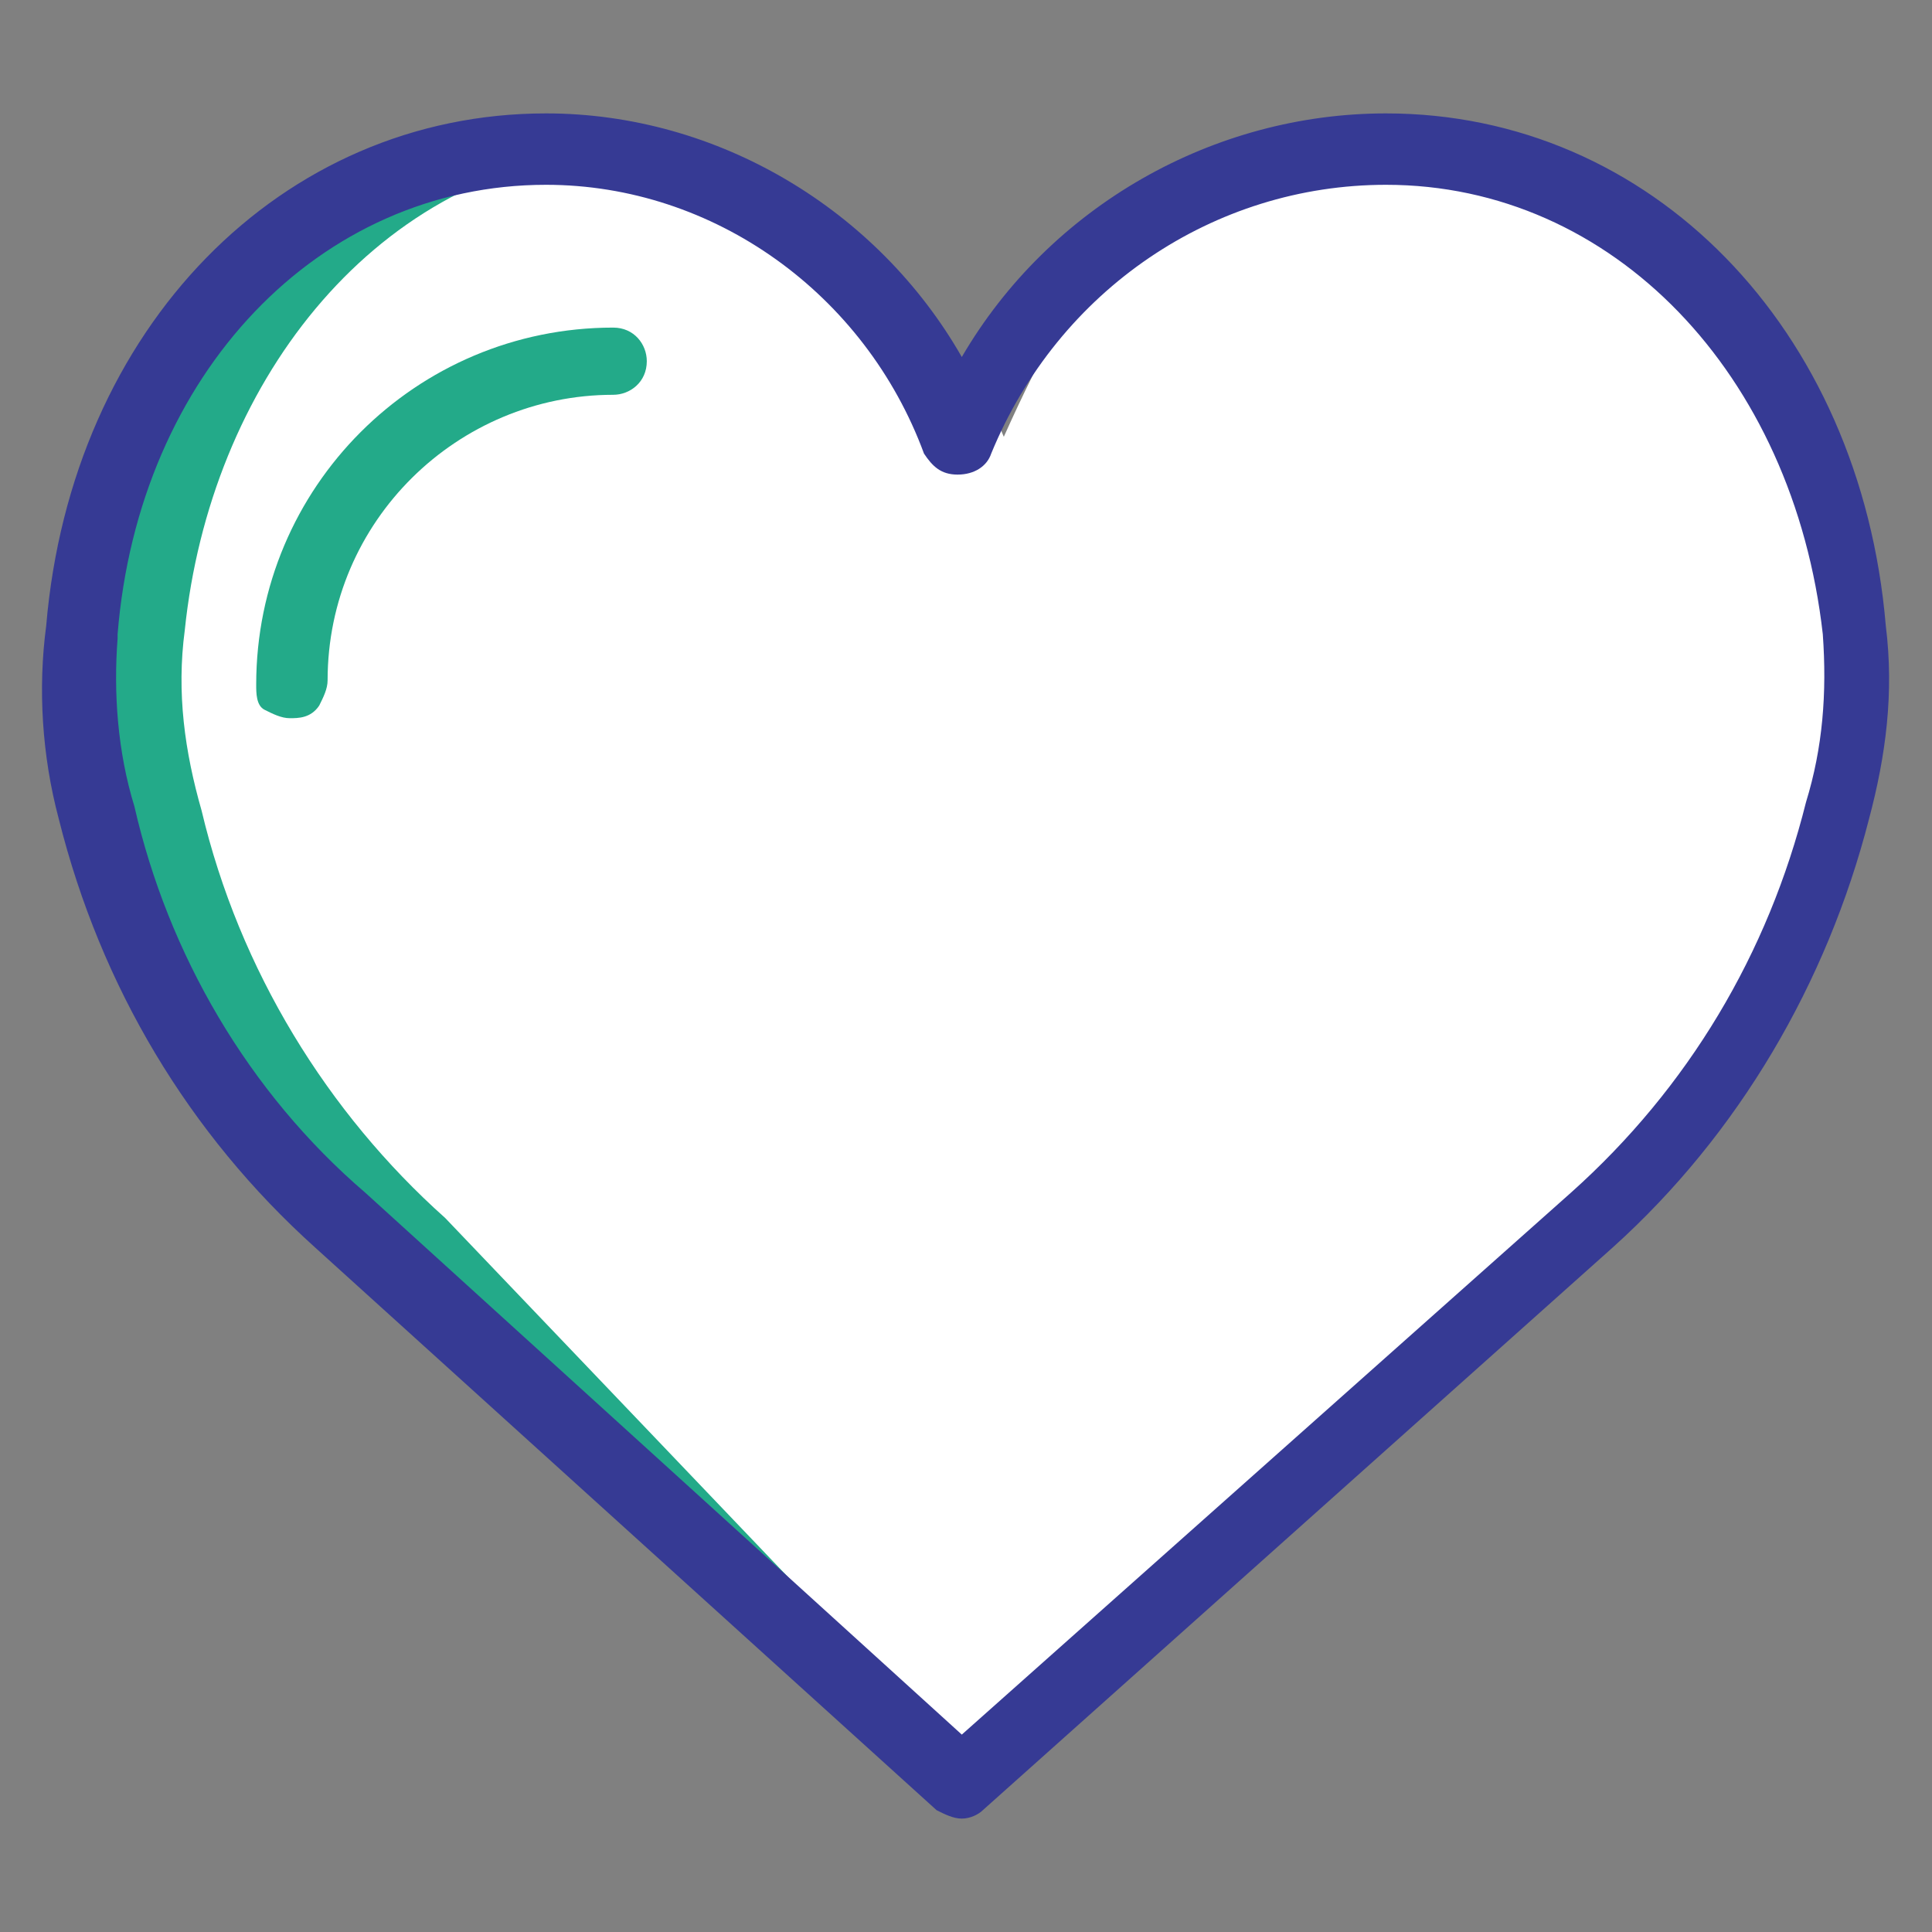 <?xml version="1.0" encoding="utf-8"?>
<!-- Generator: Adobe Illustrator 24.3.0, SVG Export Plug-In . SVG Version: 6.00 Build 0)  -->
<svg version="1.1" xmlns="http://www.w3.org/2000/svg" xmlns:xlink="http://www.w3.org/1999/xlink" x="0px" y="0px"
	 viewBox="0 0 46 46" style="enable-background:new 0 0 46 46;" xml:space="preserve">
<rect x="0" y="0" width="46" height="46" fill="#808080" stroke="none"/>
<style type="text/css">
	.st0{display:none;}
	.st1{display:inline;}
	.st2{fill:#24AA89;}
	.st3{fill:#2A3580;}
	.st4{enable-background:new    ;}
	.st5{display:inline;fill:#24AA89;}
	.st6{fill:#FFFFFF;}
	.st7{fill:#FEFEFF;}
	.st8{display:inline;fill-rule:evenodd;clip-rule:evenodd;fill:#24AA89;}
	.st9{fill-rule:evenodd;clip-rule:evenodd;fill:#2A3580;}
	.st10{fill:#23AA89;}
	.st11{fill:#F5F6F6;}
	.st12{fill:#363795;}
	.st13{fill:#363A94;}
</style>
<g id="Layer_1" class="st0">
	<g class="st1">
		<rect id="Rectangle_1594" x="1.9" y="16.9" class="st2" width="7.8" height="25.9"/>
		<g id="like" transform="translate(-16.479 0)">
			<g id="Group_1150" transform="translate(16.479 0)">
				<path id="Path_2194" class="st3" d="M43.6,20.9c0-1.2-0.5-2.3-1.3-3.1c-0.8-0.8-2-1.2-3.1-1.2H25c-1.4-1.5-1.9-3.7-1.2-5.7
					C25,8.6,25,5.8,23.7,3.5c-1-1.9-3.5-3.4-5.3-3.2c-1.1,0.1-1.9,1-2,2c-0.1,0.4-0.1,0.9-0.1,1.3c0,2-0.5,3.9-1.4,5.7
					c-0.6,1.3-1,2.7-1.2,4.2c-0.4,2.4-0.6,3.8-3,4.1v-0.2c0-0.5-0.4-0.9-0.9-0.9l0,0H2.8c-0.5,0-0.9,0.4-0.9,0.9l0,0V43
					c0,0.5,0.4,0.9,0.9,0.9h6.9c0.5,0,0.9-0.4,0.9-0.9v-0.2c1.7,0.2,3.3,0.5,4.9,1c2,0.7,4.1,1,6.2,1.1h9.8c2.5,0.1,4.8-1.4,5.8-3.8
					c0.5-1.2,0.6-2.5,0.1-3.8c0.7-0.5,1.2-1.2,1.6-2c0.7-1.4,0.8-3,0.2-4.5c0.9-0.7,1.5-1.7,1.8-2.8c0.3-1.1,0.2-2.2-0.2-3.3
					C42.5,24.3,43.6,22.7,43.6,20.9z M39.3,23.5l-4.4,0.1c-0.5,0-0.9,0.4-0.9,0.9s0.4,0.9,0.9,0.9l4.1-0.1c0.5,0.7,0.7,1.7,0.4,2.5
					c-0.3,1.5-1.6,2.5-3.1,2.5c-0.5,0-0.9,0.4-0.9,0.9s0.4,0.9,0.9,0.9c0.5,0,0.9-0.1,1.4-0.2c0.3,1,0.2,2-0.2,2.9
					c-0.3,0.7-0.9,1.3-1.6,1.6c0,0,0,0-0.1,0c-0.4,0.1-0.8,0.2-1.2,0.2c-0.5,0-0.9,0.4-0.9,0.9c0,0.5,0.4,0.9,0.9,0.9
					c0.4,0,0.8,0,1.2-0.1c0.2,0.8,0.2,1.6-0.1,2.4c-0.7,1.7-2.3,2.8-4.2,2.7h-9.8c-2-0.1-3.9-0.5-5.8-1.1c-1.8-0.5-3.6-0.9-5.4-1.1
					v-6.9c0-0.5-0.4-0.9-0.9-0.9s-0.9,0.4-0.9,0.9v8H3.6V18.3h5.2v8c0,0.5,0.4,0.9,0.9,0.9s0.9-0.4,0.9-0.9v-6.9
					c3.9-0.4,4.3-3.1,4.7-5.5c0.1-1.3,0.5-2.5,1-3.6c1-2,1.6-4.2,1.6-6.4c0-0.4,0-0.7,0.1-1.1c0.1-0.5,0.4-0.6,0.6-0.6
					c1.5,0.1,2.8,0.9,3.5,2.2c1,1.8,1.1,4,0.1,5.9c-0.8,2.1-0.6,4.4,0.6,6.3h-1.1c-0.5,0-0.9,0.4-0.9,0.9s0.4,0.9,0.9,0.9l0,0h17.4
					c0.7,0,1.4,0.3,1.9,0.7c0.5,0.5,0.8,1.2,0.8,1.9C41.8,22.4,40.7,23.5,39.3,23.5L39.3,23.5z"/>
				<path id="Path_2195" class="st3" d="M9.7,29.4c-0.5,0-0.9,0.4-0.9,0.9c0,0.5,0.4,0.9,0.9,0.9c0.5,0,0.9-0.4,0.9-0.9c0,0,0,0,0,0
					l0,0C10.6,29.7,10.2,29.4,9.7,29.4C9.7,29.4,9.7,29.4,9.7,29.4z"/>
			</g>
		</g>
	</g>
</g>
<g id="Layer_2" class="st0">
	<g class="st1">
		<polygon class="st2" points="38.8,2.1 35.7,2.1 34.1,2.1 29.6,2.1 29.6,4.3 34.1,4.3 34.1,38.7 12.3,38.7 12.3,4.3 16.6,4.3 
			16.6,2.1 12.3,2.1 12.3,2.1 7.6,2.1 7.6,43.1 8.6,43.1 8.6,44.6 37.4,44.6 37.4,43.1 38.8,43.1 		"/>
		<g>
			<path class="st3" d="M7.9,44.6h30.2c0.4,0,0.7-0.3,0.7-0.7V2.1c0-0.4-0.3-0.7-0.7-0.7H7.9c-0.4,0-0.7,0.3-0.7,0.7v41.8
				C7.2,44.2,7.5,44.6,7.9,44.6z M19.4,7.1h7.2c1.1,0,2.2-0.5,2.9-1.4h3.6v32.5l-1-0.7c-0.2-0.2-0.6-0.2-0.8,0l-1.8,1.2l-1.8-1.2
				c-0.2-0.2-0.6-0.2-0.8,0l-1.8,1.2l-1.8-1.2c-0.2-0.2-0.6-0.2-0.8,0l-1.8,1.2L19,37.5c-0.2-0.2-0.6-0.2-0.8,0l-1.8,1.2l-1.8-1.2
				c-0.2-0.2-0.6-0.2-0.8,0l-1,0.7V5.7h3.6C17.2,6.6,18.3,7.1,19.4,7.1z M26.6,5.7h-7.2c-1.2,0-2.2-1-2.2-2.2V2.8h11.5v0.7
				C28.8,4.7,27.8,5.7,26.6,5.7z M8.6,2.8h7.2v0.7c0,0.2,0,0.5,0.1,0.7h-3.7c-0.4,0-0.7,0.3-0.7,0.7v34.6c0,0.4,0.3,0.7,0.7,0.7
				c0.1,0,0.3,0,0.4-0.1l1.8-1.2l1.8,1.2c0.2,0.2,0.6,0.2,0.8,0l1.8-1.2l1.8,1.2c0.2,0.2,0.6,0.2,0.8,0L23,39l1.8,1.2
				c0.2,0.2,0.6,0.2,0.8,0l1.8-1.2l1.8,1.2c0.2,0.2,0.6,0.2,0.8,0l1.8-1.2l1.8,1.2c0.3,0.2,0.8,0.1,1-0.2c0.1-0.1,0.1-0.3,0.1-0.4V5
				c0-0.4-0.3-0.7-0.7-0.7h-3.7c0-0.2,0.1-0.5,0.1-0.7V2.8h7.2v40.3H8.6V2.8z"/>
			<path class="st3" d="M16,10.6h14.6c0.4,0,0.7-0.3,0.7-0.7c0-0.4-0.3-0.7-0.7-0.7H16c-0.4,0-0.7,0.3-0.7,0.7
				C15.3,10.3,15.6,10.6,16,10.6z"/>
			<path class="st3" d="M16,13.3h14.6c0.4,0,0.7-0.3,0.7-0.7c0-0.4-0.3-0.7-0.7-0.7H16c-0.4,0-0.7,0.3-0.7,0.7
				C15.3,13,15.6,13.3,16,13.3z"/>
			<path class="st3" d="M18.6,15.9H22c0.4,0,0.7-0.3,0.7-0.7c0-0.4-0.3-0.7-0.7-0.7h-3.3c-0.4,0-0.7,0.3-0.7,0.7
				C18,15.6,18.3,15.9,18.6,15.9z"/>
			<path class="st3" d="M18.6,18.6H22c0.4,0,0.7-0.3,0.7-0.7c0-0.4-0.3-0.7-0.7-0.7h-3.3c-0.4,0-0.7,0.3-0.7,0.7
				C18,18.3,18.3,18.6,18.6,18.6z"/>
			<path class="st3" d="M18.6,21.3H22c0.4,0,0.7-0.3,0.7-0.7c0-0.4-0.3-0.7-0.7-0.7h-3.3c-0.4,0-0.7,0.3-0.7,0.7
				C18,21,18.3,21.3,18.6,21.3z"/>
			<path class="st3" d="M30.6,14.6h-2c-0.4,0-0.7,0.3-0.7,0.7c0,0.4,0.3,0.7,0.7,0.7h2c0.4,0,0.7-0.3,0.7-0.7
				C31.3,14.9,31,14.6,30.6,14.6z"/>
			<path class="st3" d="M30.6,17.3h-2c-0.4,0-0.7,0.3-0.7,0.7c0,0.4,0.3,0.7,0.7,0.7h2c0.4,0,0.7-0.3,0.7-0.7
				C31.3,17.6,31,17.3,30.6,17.3z"/>
			<path class="st3" d="M30.6,19.9h-2c-0.4,0-0.7,0.3-0.7,0.7c0,0.4,0.3,0.7,0.7,0.7h2c0.4,0,0.7-0.3,0.7-0.7
				C31.3,20.2,31,19.9,30.6,19.9z"/>
			<path class="st3" d="M27.9,22.6h-9.3c-0.4,0-0.7,0.3-0.7,0.7c0,0.4,0.3,0.7,0.7,0.7h9.3c0.4,0,0.7-0.3,0.7-0.7
				C28.6,22.9,28.3,22.6,27.9,22.6z"/>
			<circle class="st3" cx="16" cy="15.3" r="0.7"/>
			<circle class="st3" cx="16" cy="17.9" r="0.7"/>
			<circle class="st3" cx="16" cy="20.6" r="0.7"/>
			<g class="st4">
				<path class="st3" d="M16.5,27v1c0,0-0.1,0-0.2,0c-0.1,0-0.2,0-0.2,0c-0.1,0-0.1,0-0.2,0s-0.1,0-0.1-0.1c0,0-0.1-0.1-0.1-0.1
					c0-0.1,0-0.1,0-0.2v-2.4c0-0.1,0-0.1,0.1-0.2c0,0,0.1-0.1,0.2-0.1c0.1,0,0.3-0.1,0.4-0.1c0.2,0,0.3,0,0.5,0
					c0.5,0,0.8,0.1,1.1,0.3c0.2,0.2,0.4,0.5,0.4,0.8c0,0.2-0.1,0.4-0.2,0.5c-0.1,0.2-0.2,0.3-0.4,0.4c0.1,0.2,0.2,0.3,0.4,0.5
					c0.1,0.1,0.2,0.3,0.3,0.4c0,0.1-0.1,0.2-0.2,0.3C18,28,17.9,28,17.8,28c-0.1,0-0.1,0-0.2,0c-0.1,0-0.1,0-0.1-0.1
					c0,0-0.1-0.1-0.1-0.1c0,0-0.1-0.1-0.1-0.1L16.8,27H16.5z M16.9,26.3c0.1,0,0.2,0,0.3-0.1c0.1-0.1,0.1-0.2,0.1-0.3
					c0-0.1,0-0.2-0.1-0.3c-0.1-0.1-0.2-0.1-0.4-0.1c-0.1,0-0.1,0-0.1,0c0,0-0.1,0-0.1,0v0.8H16.9z"/>
				<path class="st3" d="M20.8,27.2c0,0-0.1,0.1-0.2,0.1c-0.1,0-0.2,0-0.2,0c-0.1,0-0.2,0-0.3,0c-0.1,0-0.1-0.1-0.2-0.2
					c-0.1-0.3-0.2-0.5-0.2-0.7c-0.1-0.2-0.1-0.4-0.1-0.5h0c0,0.2,0,0.4,0,0.6c0,0.2,0,0.3,0,0.5c0,0.2,0,0.3,0,0.5
					c0,0.2,0,0.3,0,0.5c0,0-0.1,0-0.2,0c-0.1,0-0.1,0-0.2,0c-0.2,0-0.3,0-0.4-0.1c-0.1,0-0.1-0.1-0.1-0.3l0.1-2.6
					c0,0,0.1-0.1,0.2-0.1c0.1-0.1,0.2-0.1,0.4-0.1c0.2,0,0.3,0,0.4,0.1c0.1,0.1,0.2,0.1,0.2,0.3c0,0.1,0.1,0.2,0.1,0.3
					c0,0.1,0.1,0.2,0.1,0.3c0,0.1,0.1,0.2,0.1,0.3c0,0.1,0.1,0.2,0.1,0.3h0c0.1-0.3,0.2-0.6,0.2-0.8c0.1-0.3,0.2-0.5,0.2-0.7
					c0.1,0,0.1-0.1,0.2-0.1c0.1,0,0.2,0,0.3,0c0.2,0,0.3,0,0.4,0.1c0.1,0.1,0.2,0.1,0.2,0.2c0,0.1,0,0.2,0,0.3c0,0.1,0,0.3,0,0.5
					c0,0.2,0,0.4,0.1,0.6c0,0.2,0,0.4,0,0.6c0,0.2,0,0.4,0,0.5c0,0.2,0,0.3,0,0.4c-0.1,0-0.1,0.1-0.2,0.1c-0.1,0-0.1,0-0.2,0
					c-0.1,0-0.2,0-0.3-0.1c-0.1,0-0.1-0.1-0.1-0.3c0-0.4,0-0.7,0-1c0-0.3,0-0.6,0-0.8h0c0,0.1-0.1,0.3-0.2,0.5
					C20.9,26.6,20.8,26.9,20.8,27.2z"/>
			</g>
			<g class="st4">
				<path class="st3" d="M19.4,31.3c0,0.4-0.1,0.8-0.2,1.1c-0.1,0.3-0.3,0.6-0.4,0.8c-0.2,0.2-0.4,0.4-0.7,0.5
					c-0.3,0.1-0.6,0.2-0.9,0.2c-0.3,0-0.6-0.1-0.9-0.2c-0.3-0.1-0.5-0.3-0.7-0.5c-0.2-0.2-0.3-0.5-0.4-0.8c-0.1-0.3-0.2-0.7-0.2-1.1
					c0-0.4,0.1-0.8,0.2-1.1c0.1-0.3,0.3-0.6,0.4-0.8c0.2-0.2,0.4-0.4,0.7-0.5c0.3-0.1,0.6-0.2,0.9-0.2c0.3,0,0.6,0.1,0.9,0.2
					c0.3,0.1,0.5,0.3,0.7,0.5c0.2,0.2,0.3,0.5,0.4,0.8C19.4,30.5,19.4,30.9,19.4,31.3z M18,31.3c0-0.5-0.1-0.8-0.2-1.1
					c-0.1-0.3-0.3-0.4-0.6-0.4c-0.3,0-0.4,0.1-0.6,0.4c-0.1,0.3-0.2,0.6-0.2,1.1c0,0.5,0.1,0.8,0.2,1.1c0.1,0.3,0.3,0.4,0.6,0.4
					c0.3,0,0.4-0.1,0.6-0.4C18,32.1,18,31.7,18,31.3z"/>
				<path class="st3" d="M19.8,33.1c0-0.2,0.1-0.4,0.2-0.6c0.1-0.2,0.3-0.2,0.6-0.2c0.2,0,0.4,0.1,0.6,0.2c0.1,0.2,0.2,0.3,0.2,0.6
					c0,0.2-0.1,0.4-0.2,0.6c-0.1,0.2-0.3,0.2-0.6,0.2c-0.2,0-0.4-0.1-0.6-0.2C19.8,33.5,19.8,33.3,19.8,33.1z"/>
				<path class="st3" d="M26,31.3c0,0.4-0.1,0.8-0.2,1.1c-0.1,0.3-0.3,0.6-0.4,0.8c-0.2,0.2-0.4,0.4-0.7,0.5
					c-0.3,0.1-0.6,0.2-0.9,0.2c-0.3,0-0.6-0.1-0.9-0.2c-0.3-0.1-0.5-0.3-0.7-0.5c-0.2-0.2-0.3-0.5-0.4-0.8c-0.1-0.3-0.2-0.7-0.2-1.1
					c0-0.4,0.1-0.8,0.2-1.1c0.1-0.3,0.3-0.6,0.4-0.8s0.4-0.4,0.7-0.5c0.3-0.1,0.6-0.2,0.9-0.2c0.3,0,0.6,0.1,0.9,0.2
					c0.3,0.1,0.5,0.3,0.7,0.5c0.2,0.2,0.3,0.5,0.4,0.8C26,30.5,26,30.9,26,31.3z M24.6,31.3c0-0.5-0.1-0.8-0.2-1.1
					c-0.1-0.3-0.3-0.4-0.6-0.4c-0.3,0-0.4,0.1-0.6,0.4c-0.1,0.3-0.2,0.6-0.2,1.1c0,0.5,0.1,0.8,0.2,1.1c0.1,0.3,0.3,0.4,0.6,0.4
					c0.3,0,0.4-0.1,0.6-0.4C24.6,32.1,24.6,31.7,24.6,31.3z"/>
				<path class="st3" d="M30.9,31.3c0,0.4-0.1,0.8-0.2,1.1c-0.1,0.3-0.3,0.6-0.4,0.8c-0.2,0.2-0.4,0.4-0.7,0.5
					c-0.3,0.1-0.6,0.2-0.9,0.2c-0.3,0-0.6-0.1-0.9-0.2c-0.3-0.1-0.5-0.3-0.7-0.5c-0.2-0.2-0.3-0.5-0.4-0.8c-0.1-0.3-0.2-0.7-0.2-1.1
					c0-0.4,0.1-0.8,0.2-1.1c0.1-0.3,0.3-0.6,0.4-0.8c0.2-0.2,0.4-0.4,0.7-0.5c0.3-0.1,0.6-0.2,0.9-0.2c0.3,0,0.6,0.1,0.9,0.2
					c0.3,0.1,0.5,0.3,0.7,0.5s0.3,0.5,0.4,0.8C30.8,30.5,30.9,30.9,30.9,31.3z M29.5,31.3c0-0.5-0.1-0.8-0.2-1.1
					c-0.1-0.3-0.3-0.4-0.6-0.4c-0.3,0-0.4,0.1-0.6,0.4C28,30.4,28,30.8,28,31.3c0,0.5,0.1,0.8,0.2,1.1c0.1,0.3,0.3,0.4,0.6,0.4
					c0.3,0,0.4-0.1,0.6-0.4C29.4,32.1,29.5,31.7,29.5,31.3z"/>
			</g>
		</g>
	</g>
</g>
<g id="Layer_3" class="st0">
	<circle class="st5" cx="9.9" cy="34.5" r="3.8"/>
	<polygon class="st5" points="20.9,18.3 17.5,23.1 18.7,25.4 19.9,26 22,24.1 24.6,24.1 26.5,25.2 27.2,27.5 27.5,28.9 32.1,32.4 
		33,32.1 35.2,31.1 38.2,31.2 39,32.8 40,36.2 41.1,36.8 43.3,32.9 44.2,31.9 42.6,30.3 30.4,22.5 23.3,18.3 	"/>
	<circle class="st5" cx="7.8" cy="9.9" r="2.1"/>
	<rect x="2.1" y="22.2" class="st5" width="4.2" height="5"/>
	<g id="surface1" class="st1">
		<path class="st3" d="M9.9,29.8c-2.5,0-4.5,2-4.5,4.5s2,4.5,4.5,4.5c2.5,0,4.5-2,4.5-4.5S12.4,29.8,9.9,29.8z M9.9,37.5
			c-1.8,0-3.2-1.4-3.2-3.2s1.4-3.2,3.2-3.2c1.8,0,3.2,1.4,3.2,3.2S11.7,37.5,9.9,37.5z"/>
		<path class="st3" d="M1.1,33.2h2.9v1.3H1.1V33.2z"/>
		<path class="st3" d="M43.3,29.2l-1.1-0.6l1.5-6l-11.1-6.4L27.3,20l-3.3-1.9c-0.7-0.4-1.6-0.5-2.4-0.3c-0.8,0.2-1.5,0.8-1.9,1.5
			l-1.5,2.6l-7.4-10.5l0.2-0.6c0,0,0,0,0,0c0.2-0.7,0.1-1.5-0.3-2.1C10.3,8,9.7,7.5,9,7.3C8.2,7.1,7.5,7.2,6.9,7.6
			C6.2,8,5.7,8.6,5.6,9.3c0,0,0,0,0,0L2.1,22.2c-0.6,0.6-0.9,1.4-0.9,2.2v4.1h15.9v2.1h-1.3v1.3h2.5v1.3h-2.5v1.3h3.7v-3.8h-1.1
			v-3.4H7.6v-2.8c0-0.3,0-0.6-0.1-0.9L10.3,13l7.2,10.1l-0.7,1.1l3.1,1.8c-0.7,1.8,0,4,1.8,5c0.6,0.4,1.3,0.5,2,0.5
			c1.2,0,2.4-0.5,3.2-1.5l5.6,3.2c-0.7,1.8,0,4,1.8,5c0.6,0.4,1.3,0.5,2,0.5c1.2,0,2.4-0.5,3.2-1.5l2.2,1.3l2.9-5
			C45.3,32,44.8,30,43.3,29.2z M6.3,27.2H2.5v-2.8c0-1.1,0.9-1.9,1.9-1.9s1.9,0.9,1.9,1.9V27.2z M6.6,22.1c-0.6-0.5-1.3-0.8-2.2-0.8
			c-0.3,0-0.5,0-0.7,0.1l2.5-9.5c0.4,0.4,0.8,0.7,1.3,0.8c0.2,0.1,0.5,0.1,0.7,0.1c0.3,0,0.6,0,0.8-0.1L6.6,22.1z M9.7,10.4
			C9.7,10.4,9.7,10.4,9.7,10.4L9.7,10.4c-0.2,0.8-1,1.3-1.8,1.1c-0.4-0.1-0.7-0.4-0.9-0.7C6.7,10.4,6.7,10,6.8,9.6l0,0h0
			c0,0,0,0,0,0c0.1-0.4,0.4-0.7,0.7-0.9C7.7,8.6,8,8.5,8.2,8.5c0.1,0,0.3,0,0.4,0.1C9,8.7,9.3,8.9,9.5,9.3C9.7,9.6,9.8,10,9.7,10.4z
			 M42.2,23.1L41,27.9l-3.4-2l2.3-4.1L42.2,23.1z M32.6,17.6l6.2,3.6l-2.3,4.1l-7.9-4.6L32.6,17.6z M26.1,28.9
			c-0.5,0.9-1.4,1.4-2.4,1.4c-0.5,0-0.9-0.1-1.4-0.4c-1.3-0.8-1.8-2.5-1-3.8c0.4-0.6,1-1.1,1.7-1.3c0.2-0.1,0.5-0.1,0.7-0.1
			c0.5,0,1,0.1,1.4,0.4c0.6,0.4,1.1,1,1.3,1.7C26.6,27.5,26.5,28.2,26.1,28.9z M38.6,36.1c-0.5,0.9-1.4,1.4-2.4,1.4
			c-0.5,0-0.9-0.1-1.4-0.4c-0.6-0.4-1.1-1-1.3-1.7c-0.2-0.7-0.1-1.5,0.3-2.1c0.5-0.9,1.4-1.4,2.4-1.4c0.5,0,0.9,0.1,1.4,0.4
			C38.9,33.1,39.4,34.8,38.6,36.1z M43.3,32.9l-2.2,3.9L40,36.2c0.7-1.8,0-4-1.8-5c-1.7-1-3.9-0.6-5.2,1l-5.6-3.2c0.7-1.8,0-4-1.8-5
			c-1.7-1-3.9-0.6-5.2,1l-2-1.1l2.2-3.9c0.3-0.4,0.7-0.8,1.2-0.9c0.5-0.1,1-0.1,1.5,0.2l19.2,11.1C43.5,30.8,43.8,32,43.3,32.9z"/>
		<path class="st3" d="M19.4,14.1h1.3v1.3h-1.3V14.1z"/>
		<path class="st3" d="M16.9,14.1h1.3v1.3h-1.3V14.1z"/>
		<path class="st3" d="M22,14.1h1.3v1.3H22V14.1z"/>
		<path class="st3" d="M22,10.7h1.3v1.3H22V10.7z"/>
		<path class="st3" d="M24.6,10.7h1.3v1.3h-1.3V10.7z"/>
		<path class="st3" d="M19.4,10.7h1.3v1.3h-1.3V10.7z"/>
		<path class="st6" d="M3.8,24.1H5v1.3H3.8V24.1z"/>
		<path class="st7" d="M33.4,27.9l0.6-1.1l1.1,0.6l-0.6,1.1L33.4,27.9z"/>
		<path class="st7" d="M29.8,25.8l0.6-1.1l2.5,1.5l-0.6,1.1L29.8,25.8z"/>
		<path class="st3" d="M22.8,27.7l0.6-1.1l1.1,0.6l-0.6,1.1L22.8,27.7z"/>
		<path class="st3" d="M35.3,34.9l0.6-1.1l1.1,0.6l-0.6,1.1L35.3,34.9z"/>
		<circle class="st6" cx="9.9" cy="34.1" r="1.4"/>
	</g>
</g>
<g id="Layer_4" class="st0">
	<polygon class="st5" points="2.2,20.2 2.2,27.2 5.7,27.2 4.2,19.3 	"/>
	<polygon class="st5" points="32,20.2 26.5,22.3 24.7,22.7 23,24.8 25.5,26.9 29.6,26.3 31.1,26.1 33.4,25.1 35.4,26.9 34.6,29.9 
		33.4,35.3 32.5,39.6 33,41.6 34.9,42.5 37.3,40.6 37.8,32.7 38.4,30.5 38.8,38.4 41.4,42.5 42.1,40.8 43,37.6 41.8,28.3 41.1,20.7 
		37.5,18.8 36,18.3 	"/>
	<circle class="st5" cx="31.9" cy="15.9" r="4"/>
	<g class="st1">
		<g>
			<path class="st3" d="M43.8,39.9L43.3,30c-0.1-2-0.5-3.9-1.1-5.8l-1.2-3.6c-0.5-1.5-1.7-2.7-3.2-3.2l-1.3-0.4
				c0.2-0.5,0.3-1.1,0.3-1.7c0-2.7-2.2-4.9-4.9-4.9c-2.7,0-4.9,2.2-4.9,4.9c0,2.1,1.3,3.9,3.2,4.6c-1,1.2-2.4,2-3.9,2.4l-1.8,0.5
				c-1,0.2-1.6,1.1-1.6,2.1c0,0.6,0.3,1.2,0.7,1.6c0.5,0.4,1.1,0.6,1.7,0.5l5.6-0.8c1.3-0.2,2.5,0.4,3.1,1.5
				c0.4,0.7,0.5,1.5,0.4,2.3l-2,9.7c-0.2,0.7,0,1.5,0.5,2s1.1,0.9,1.9,0.9c1.1,0,2.1-0.8,2.4-1.8l1.4-5.5l0.3,5
				c0.1,1.3,1.1,2.3,2.5,2.3c0.7,0,1.3-0.3,1.8-0.8C43.6,41.2,43.9,40.6,43.8,39.9z M28.6,15.3c0-1.9,1.6-3.5,3.5-3.5
				s3.5,1.6,3.5,3.5s-1.6,3.5-3.5,3.5S28.6,17.3,28.6,15.3z M42.1,40.8c-0.2,0.2-0.5,0.3-0.8,0.3c-0.5,0-1-0.4-1-1l-0.6-9.5
				c0-0.3-0.3-0.6-0.6-0.6c-0.3,0-0.7,0.2-0.7,0.5l-2.5,9.8c-0.1,0.5-0.5,0.8-1,0.8c-0.3,0-0.6-0.1-0.8-0.4
				c-0.2-0.2-0.3-0.6-0.2-0.9l2-9.7c0.2-1.1,0-2.3-0.5-3.3c-0.9-1.6-2.7-2.4-4.5-2.2l-5.6,0.8c-0.2,0-0.4,0-0.6-0.2
				c-0.2-0.1-0.3-0.3-0.3-0.6c0-0.3,0.2-0.6,0.6-0.7l1.8-0.5c1.9-0.5,3.5-1.5,4.8-2.9l0.4-0.5c0,0,0,0,0.1,0c1.6,0,3-0.8,3.9-1.9
				l1.5,0.5c1.1,0.4,1.9,1.2,2.3,2.3l1.2,3.6c0.6,1.7,0.9,3.6,1,5.4l0.5,9.9C42.4,40.3,42.3,40.6,42.1,40.8z"/>
		</g>
	</g>
	<g class="st1">
		<g>
			<path class="st3" d="M18.5,25.8h-7.1l10-10.7l-1-1l-10.3,11L7,15.8c-0.1-0.3-0.4-0.5-0.7-0.5H2.2v1.4h3.7l3.3,10
				c0.1,0.3,0.4,0.5,0.7,0.5h8.7c2,0,3.7,1.1,4.6,2.8H21c-0.4,0-0.7,0.3-0.7,0.7v2.8c0,0.4,0.3,0.7,0.7,0.7h2.8v2.8h-4.2
				c-0.3-2.4-2.4-4.2-4.8-4.2s-4.5,1.8-4.8,4.2H2.2v1.4h7.7c0.3,2.4,2.4,4.2,4.8,4.2s4.5-1.8,4.8-4.2h4.9c0.4,0,0.7-0.3,0.7-0.7
				v-5.2C25.1,28.7,22.2,25.8,18.5,25.8z M14.7,41.1c-1.9,0-3.5-1.6-3.5-3.5s1.6-3.5,3.5-3.5s3.5,1.6,3.5,3.5S16.6,41.1,14.7,41.1z
				 M23.7,32.7h-2.1v-1.4h2c0.1,0.3,0.1,0.7,0.1,1V32.7z"/>
		</g>
	</g>
	<g class="st1">
		<g>
			<path class="st3" d="M6.3,26.3l-2.1-7c-0.1-0.3-0.4-0.5-0.7-0.5H2.2v1.4H3l1.7,5.6H2.2v1.4h3.5c0.2,0,0.4-0.1,0.6-0.3
				C6.3,26.7,6.4,26.5,6.3,26.3z"/>
		</g>
	</g>
	<g class="st1">
		<g>
			<rect x="2.2" y="29.3" class="st3" width="2.8" height="1.4"/>
		</g>
	</g>
	<g class="st1">
		<g>
			<rect x="20.3" y="18.8" class="st3" width="1.4" height="1.4"/>
		</g>
	</g>
	<g class="st1">
		<g>
			<rect x="21.7" y="20.2" class="st3" width="1.4" height="1.4"/>
		</g>
	</g>
	<g class="st1">
		<g>
			<rect x="17.5" y="23" class="st3" width="1.4" height="1.4"/>
		</g>
	</g>
	<g class="st1">
		<g>
			<rect x="23.7" y="15.3" class="st3" width="1.4" height="1.4"/>
		</g>
	</g>
	<g class="st1">
		<g>
			<rect x="27.2" y="29.3" class="st3" width="1.4" height="1.4"/>
		</g>
	</g>
	<g class="st1">
		<g>
			<rect x="16.1" y="13.3" class="st3" width="1.4" height="1.4"/>
		</g>
	</g>
</g>
<g id="Layer_5" class="st0">
	<circle class="st5" cx="11.8" cy="38.9" r="1.7"/>
	<circle class="st5" cx="36.4" cy="38.9" r="1.7"/>
	<rect x="13.5" y="7" class="st5" width="5.2" height="6.5"/>
	<rect x="10.1" y="24" class="st5" width="12.1" height="2.4"/>
	
		<rect x="10.1" y="24" transform="matrix(-1.836970e-16 1 -1 -1.836970e-16 41.344 9.139)" class="st5" width="12.1" height="2.4"/>
	<g class="st1">
		<g>
			<path class="st3" d="M38.2,29.6c-0.5,0-0.9,0.4-0.9,0.9s0.4,0.9,0.9,0.9s0.9-0.4,0.9-0.9S38.6,29.6,38.2,29.6z"/>
		</g>
	</g>
	<g class="st1">
		<g>
			<path class="st3" d="M34.7,29.6H33c-0.5,0-0.9,0.4-0.9,0.9s0.4,0.9,0.9,0.9h1.7c0.5,0,0.9-0.4,0.9-0.9S35.2,29.6,34.7,29.6z"/>
		</g>
	</g>
	<g class="st1">
		<g>
			<path class="st3" d="M21.3,22.7h-2.6v-2.6c0-0.5-0.4-0.9-0.9-0.9h-3.4c-0.5,0-0.9,0.4-0.9,0.9v2.6h-2.6c-0.5,0-0.9,0.4-0.9,0.9
				V27c0,0.5,0.4,0.9,0.9,0.9h2.6v2.6c0,0.5,0.4,0.9,0.9,0.9h3.4c0.5,0,0.9-0.4,0.9-0.9v-2.6h2.6c0.5,0,0.9-0.4,0.9-0.9v-3.4
				C22.1,23,21.8,22.7,21.3,22.7z M20.4,26.1h-2.6c-0.5,0-0.9,0.4-0.9,0.9v2.6h-1.7V27c0-0.5-0.4-0.9-0.9-0.9h-2.6v-1.7h2.6
				c0.5,0,0.9-0.4,0.9-0.9v-2.6H17v2.6c0,0.5,0.4,0.9,0.9,0.9h2.6V26.1z"/>
		</g>
	</g>
	<g class="st1">
		<g>
			<path class="st3" d="M44.2,36.4h-0.9v-8.4c0-0.9-0.3-1.8-0.8-2.5l-4.9-7c-0.5-0.7-1.3-1.1-2.1-1.1h-5.1v-1.4
				c0-1.4-1.2-2.6-2.6-2.6h-7.4v-3.1c0-2.4-1.9-4.3-4.3-4.3c-2.4,0-4.3,1.9-4.3,4.3v3.1H5.2c-1.4,0-2.6,1.2-2.6,2.6v20.3H1.8
				c-0.5,0-0.9,0.4-0.9,0.9s0.4,0.9,0.9,0.9h4c0,0.3-0.1,0.6-0.1,0.9c0,3.3,2.7,6,6,6s6-2.7,6-6c0-0.3,0-0.6-0.1-0.9h12.7
				c0,0.3-0.1,0.6-0.1,0.9c0,3.3,2.7,6,6,6s6-2.7,6-6c0-0.3,0-0.6-0.1-0.9h1.8c0.5,0,0.9-0.4,0.9-0.9S44.7,36.4,44.2,36.4z
				 M13.5,10.4c0-1.4,1.2-2.6,2.6-2.6c1.4,0,2.6,1.2,2.6,2.6v3.1h-5.2V10.4z M11.8,43.3c-2.4,0-4.3-1.9-4.3-4.3
				c0-2.4,1.9-4.3,4.3-4.3c2.4,0,4.3,1.9,4.3,4.3S14.2,43.3,11.8,43.3z M28.7,36.4H17.2c-1-2.1-3.1-3.4-5.5-3.4
				c-2.3,0-4.5,1.4-5.5,3.4h-2V16.1c0-0.5,0.4-0.9,0.9-0.9h22.6c0.5,0,0.9,0.4,0.9,0.9C28.7,17.3,28.7,36,28.7,36.4z M30.4,19.2h5.1
				c0.3,0,0.5,0.1,0.7,0.4l4.6,6.5h-9.2l2-2c0.3-0.3,0.3-0.9,0-1.2c-0.3-0.3-0.9-0.3-1.2,0l-2,2V19.2z M36.4,43.3
				c-2.4,0-4.3-1.9-4.3-4.3c0-2.4,1.9-4.3,4.3-4.3c1.8,0,3.5,1.2,4.1,2.9c0,0,0,0,0,0c0.2,0.5,0.2,0.9,0.2,1.4
				C40.8,41.4,38.8,43.3,36.4,43.3z M41.6,35.9c-1.1-1.8-3-2.9-5.2-2.9c-2.3,0-4.5,1.4-5.5,3.4h-0.6v-8.6h11.2c0,0.1,0,0.1,0,0.2
				L41.6,35.9L41.6,35.9z"/>
		</g>
	</g>
	<g class="st1">
		<g>
			<path class="st3" d="M36.4,36.4c-1.4,0-2.6,1.2-2.6,2.6s1.2,2.6,2.6,2.6S39,40.5,39,39S37.9,36.4,36.4,36.4z M36.4,39.9
				c-0.5,0-0.9-0.4-0.9-0.9s0.4-0.9,0.9-0.9s0.9,0.4,0.9,0.9S36.9,39.9,36.4,39.9z"/>
		</g>
	</g>
	<g class="st1">
		<g>
			<path class="st3" d="M11.8,36.3c-1.4,0-2.6,1.2-2.6,2.6s1.2,2.6,2.6,2.6s2.6-1.2,2.6-2.6S13.2,36.3,11.8,36.3z M11.8,39.8
				c-0.5,0-0.9-0.4-0.9-0.9s0.4-0.9,0.9-0.9s0.9,0.4,0.9,0.9S12.3,39.8,11.8,39.8z"/>
		</g>
	</g>
	<g class="st1">
		<g>
			<path class="st3" d="M16.1,0.9c-0.5,0-0.9,0.4-0.9,0.9v1.7c0,0.5,0.4,0.9,0.9,0.9C16.6,4.4,17,4,17,3.5V1.8
				C17,1.3,16.6,0.9,16.1,0.9z"/>
		</g>
	</g>
	<g class="st1">
		<g>
			<path class="st3" d="M9.2,9.6H7.5c-0.5,0-0.9,0.4-0.9,0.9s0.4,0.9,0.9,0.9h1.7c0.5,0,0.9-0.4,0.9-0.9S9.7,9.6,9.2,9.6z"/>
		</g>
	</g>
	<g class="st1">
		<g>
			<path class="st3" d="M24.7,9.6H23c-0.5,0-0.9,0.4-0.9,0.9s0.4,0.9,0.9,0.9h1.7c0.5,0,0.9-0.4,0.9-0.9S25.2,9.6,24.7,9.6z"/>
		</g>
	</g>
	<g class="st1">
		<g>
			<path class="st3" d="M22.8,3.7c-0.3-0.3-0.9-0.3-1.2,0l-1.2,1.2c-0.3,0.3-0.3,0.9,0,1.2c0.3,0.3,0.9,0.3,1.2,0l1.2-1.2
				C23.1,4.6,23.1,4,22.8,3.7z"/>
		</g>
	</g>
	<g class="st1">
		<g>
			<path class="st3" d="M11.8,4.9l-1.2-1.2c-0.3-0.3-0.9-0.3-1.2,0s-0.3,0.9,0,1.2l1.2,1.2c0.3,0.3,0.9,0.3,1.2,0
				C12.2,5.8,12.2,5.3,11.8,4.9z"/>
		</g>
	</g>
</g>
<g id="Layer_6" class="st0">
	<rect x="1.9" y="40.9" class="st5" width="25.1" height="2.6"/>
	<rect x="8.8" y="2.5" class="st5" width="11.5" height="1.5"/>
	<rect x="18.1" y="28.1" class="st5" width="17.6" height="3.6"/>
	<circle class="st5" cx="26.8" cy="9.4" r="2.2"/>
	<g id="Page-1" class="st1">
		<g id="_x30_10---mobile-alarm">
			<path id="Shape" class="st3" d="M4.2,45h20.5c1.6,0,2.9-1.3,2.9-2.9v-5.9c1.8-0.3,3.3-1.8,3.6-3.6h5.2c0.4,0,0.7-0.3,0.7-0.7
				v-2.2c0-1.3-0.9-2.5-2.2-2.8v-8.2c0-3.4-2.2-6.5-5.4-7.6c0.4-0.8,0.3-1.7,0-2.5c-0.4-0.8-1.1-1.3-1.9-1.6v-3
				c0-1.6-1.3-2.9-2.9-2.9H4.2C2.6,1,1.3,2.3,1.3,3.9v38.1C1.3,43.7,2.6,45,4.2,45z M24.7,43.5H4.2c-0.8,0-1.5-0.7-1.5-1.5v-1.1
				c0.4,0.3,1,0.4,1.5,0.4h20.5c0.5,0,1-0.1,1.5-0.4v1.1C26.2,42.9,25.5,43.5,24.7,43.5z M26.9,34.7c-1.3,0-2.5-0.9-2.8-2.2h5.7
				C29.4,33.8,28.3,34.7,26.9,34.7z M35.7,29.6v1.5H18.1v-1.5c0-0.8,0.7-1.5,1.5-1.5h14.7C35.1,28.1,35.7,28.8,35.7,29.6z
				 M33.5,18.6v8.1H20.3v-8.1c0-3.6,3-6.6,6.6-6.6S33.5,15,33.5,18.6z M28.4,9.8c0,0.3-0.1,0.6-0.3,0.8c-0.8-0.1-1.6-0.1-2.4,0
				c-0.2-0.2-0.3-0.5-0.3-0.8c0-0.8,0.7-1.5,1.5-1.5S28.4,9,28.4,9.8L28.4,9.8z M20.1,2.5l-0.9,1c-0.3,0.3-0.7,0.5-1.1,0.5h-7.3
				c-0.4,0-0.8-0.2-1.1-0.5l-0.9-1H20.1z M2.7,3.9c0-0.8,0.7-1.5,1.5-1.5h2.6l1.9,2c0.6,0.6,1.3,0.9,2.1,0.9h7.3
				c0.8,0,1.6-0.3,2.1-0.9l1.9-2h2.6c0.8,0,1.5,0.7,1.5,1.5v3c-0.8,0.2-1.5,0.8-1.9,1.6s-0.4,1.7,0,2.5c-3.2,1.1-5.4,4.2-5.4,7.6
				v8.2c-1.3,0.3-2.2,1.5-2.2,2.8v2.2c0,0.4,0.3,0.7,0.7,0.7h5.2c0.3,1.8,1.8,3.3,3.6,3.6v2.3c0,0.8-0.7,1.5-1.5,1.5H4.2
				c-0.8,0-1.5-0.7-1.5-1.5V3.9z"/>
			<path id="Shape_1_" class="st3" d="M7.1,25.2c0.4,0,0.7-0.3,0.7-0.7c0-4.9,3.9-8.8,8.8-8.8c0.4,0,0.7-0.3,0.7-0.7
				s-0.3-0.7-0.7-0.7c-5.7,0-10.3,4.6-10.3,10.3C6.4,24.9,6.7,25.2,7.1,25.2z"/>
			<path id="Shape_2_" class="st3" d="M16.7,17.1c-4,0-7.3,3.3-7.3,7.3c0,0.4,0.3,0.7,0.7,0.7s0.7-0.3,0.7-0.7
				c0-3.2,2.6-5.9,5.9-5.9c0.4,0,0.7-0.3,0.7-0.7C17.4,17.5,17.1,17.1,16.7,17.1z"/>
			<path id="Shape_3_" class="st3" d="M16.7,20.1c-2.4,0-4.4,2-4.4,4.4c0,0.4,0.3,0.7,0.7,0.7s0.7-0.3,0.7-0.7
				c0-1.6,1.3-2.9,2.9-2.9c0.4,0,0.7-0.3,0.7-0.7C17.4,20.4,17.1,20.1,16.7,20.1z"/>
			<path id="Shape_4_" class="st3" d="M33.5,43.5c-0.4,0-0.7,0.3-0.7,0.7c0,0.4,0.3,0.7,0.7,0.7c5.7,0,10.3-4.6,10.3-10.3
				c0-0.4-0.3-0.7-0.7-0.7s-0.7,0.3-0.7,0.7C42.3,39.6,38.4,43.5,33.5,43.5z"/>
			<path id="Shape_5_" class="st3" d="M33.5,40.6c-0.4,0-0.7,0.3-0.7,0.7c0,0.4,0.3,0.7,0.7,0.7c4,0,7.3-3.3,7.3-7.3
				c0-0.4-0.3-0.7-0.7-0.7s-0.7,0.3-0.7,0.7C39.4,38,36.8,40.6,33.5,40.6z"/>
			<path id="Shape_6_" class="st3" d="M36.5,34.7c0,1.6-1.3,2.9-2.9,2.9c-0.4,0-0.7,0.3-0.7,0.7c0,0.4,0.3,0.7,0.7,0.7
				c2.4,0,4.4-2,4.4-4.4c0-0.4-0.3-0.7-0.7-0.7S36.5,34.3,36.5,34.7z"/>
		</g>
	</g>
</g>
<g id="Layer_7" class="st0">
	<rect x="14.8" y="5.1" class="st5" width="13.6" height="4.5"/>
	<circle class="st5" cx="21.6" cy="3.7" r="3"/>
	<g class="st1">
		<path class="st3" d="M14.5,18.2c0.3,0.3,0.7,0.2,0.9,0l3.1-3.6c0.2-0.3,0.2-0.7-0.1-0.9c-0.3-0.2-0.7-0.2-0.9,0.1l-2.7,3l-1.7-1.6
			c-0.3-0.2-0.7-0.2-0.9,0s-0.2,0.7,0,0.9L14.5,18.2z"/>
		<path class="st3" d="M20.7,16.6h9.2c0.4,0,0.7-0.3,0.7-0.7c0-0.4-0.3-0.7-0.7-0.7h-9.2c-0.4,0-0.7,0.3-0.7,0.7
			C20.1,16.3,20.3,16.6,20.7,16.6z"/>
		<path class="st3" d="M12.3,23.8l2.2,2.1c0.3,0.3,0.7,0.2,0.9,0l3.1-3.5c0.2-0.3,0.2-0.7-0.1-0.9c-0.3-0.2-0.7-0.2-0.9,0.1l-2.7,3
			l-1.7-1.6c-0.3-0.2-0.7-0.2-0.9,0C12,23.1,12,23.5,12.3,23.8L12.3,23.8z"/>
		<path class="st3" d="M20.7,24.2h9.2c0.4,0,0.7-0.3,0.7-0.7c0-0.4-0.3-0.7-0.7-0.7h-9.2c-0.4,0-0.7,0.3-0.7,0.7
			C20.1,23.9,20.3,24.2,20.7,24.2z"/>
		<path class="st3" d="M29.9,30.9h-1.5c-0.4,0-0.7,0.3-0.7,0.7c0,0.4,0.3,0.7,0.7,0.7h1.5c0.4,0,0.7-0.3,0.7-0.7
			C30.6,31.1,30.3,30.9,29.9,30.9z"/>
		<path class="st3" d="M20.7,32.2h4.6c0.4,0,0.7-0.3,0.7-0.7c0-0.4-0.3-0.7-0.7-0.7h-4.6c-0.4,0-0.7,0.3-0.7,0.7
			C20.1,31.9,20.3,32.2,20.7,32.2z"/>
		<path class="st3" d="M13.3,34.2h4c0.4,0,0.7-0.3,0.7-0.7v-4c0-0.4-0.3-0.7-0.7-0.7h-4c-0.4,0-0.7,0.3-0.7,0.7v4
			C12.7,33.9,13,34.2,13.3,34.2z M14,30.2h2.7v2.7H14V30.2z"/>
		<path class="st3" d="M37,21.6c0.4,0,0.7-0.3,0.7-0.7V5.3c0-0.8-0.7-1.5-1.5-1.5L25,3.8c0-0.9-0.4-1.8-1.1-2.4
			c-0.7-0.6-1.6-1-2.5-0.9c-1.7,0.1-3.1,1.6-3.1,3.3l-11.1,0c-0.8,0-1.5,0.7-1.5,1.5v38.1c0,0.8,0.7,1.5,1.5,1.5h28.9
			c0.8,0,1.5-0.7,1.5-1.5V24c0-0.4-0.3-0.7-0.7-0.7c-0.4,0-0.7,0.3-0.7,0.7v19.5c0,0.1-0.1,0.2-0.2,0.2H7.1c-0.1,0-0.2-0.1-0.2-0.2
			V5.3c0-0.1,0.1-0.2,0.2-0.2h6.4v1.3H8.9c-0.4,0-0.7,0.3-0.7,0.7v34.7c0,0.4,0.3,0.7,0.7,0.7h2.9c0.4,0,0.7-0.3,0.7-0.7
			c0-0.4-0.3-0.7-0.7-0.7H9.5V7.7h4v1.5c0,0.6,0.5,1.1,1.1,1.1h8.8c0.4,0,0.7-0.3,0.7-0.7c0-0.4-0.3-0.7-0.7-0.7h-8.6V5.1H19
			c0.4,0,0.7-0.4,0.6-0.8c-0.3-1.2,0.6-2.4,1.8-2.5c1.3-0.1,2.5,1.2,2.1,2.5c-0.1,0.4,0.2,0.8,0.6,0.8l4.2,0V9h-2
			c-0.4,0-0.7,0.3-0.7,0.7c0,0.4,0.3,0.7,0.7,0.7h2.2c0.6,0,1.1-0.5,1.1-1.1V7.7h4v26.4h-6.3c-0.4,0-0.7,0.3-0.7,0.7v6.3H14.8
			c-0.4,0-0.7,0.3-0.7,0.7c0,0.4,0.3,0.7,0.7,0.7h12.6c0.2,0,0.3-0.1,0.5-0.2l7-7c0.1-0.1,0.2-0.3,0.2-0.5V7.1
			c0-0.4-0.3-0.7-0.7-0.7h-4.6V5.1h6.4c0.1,0,0.2,0.1,0.2,0.2v15.6C36.3,21.3,36.6,21.6,37,21.6L37,21.6z M28,40.2v-4.7h4.7L28,40.2
			z"/>
	</g>
	<rect x="14" y="30.2" class="st5" width="2.7" height="2.7"/>
	<polygon class="st5" points="32.8,35.4 28,35.4 28,40.2 	"/>
</g>
<g id="Layer_8" class="st0">
	
		<rect x="15.9" y="20.5" transform="matrix(0.707 -0.707 0.707 0.707 -13.136 20.553)" class="st5" width="4.6" height="11.2"/>
	<rect x="23.9" y="14.2" transform="matrix(0.707 0.707 -0.707 0.707 24.065 -11.755)" class="st5" width="4.6" height="18"/>
	<g class="st1">
		<g>
			<path class="st3" d="M40.1,16.5c0.4,0,0.6-0.3,0.6-0.6V9.7c0-1.3-1-2.3-2.2-2.4C30.9,6.9,26.8,3.8,25.1,2c-0.4-0.5-1-0.7-1.7-0.7
				c-0.6,0-1.2,0.3-1.7,0.7c-1.8,1.8-5.8,4.9-13.4,5.3C7,7.3,6,8.4,6,9.7v17.9c0,5.1,2.8,9.9,7.2,12.5l7.3,4.2
				c0.9,0.5,1.9,0.8,2.9,0.8c1,0,2-0.3,2.9-0.8l7.3-4.2c4.5-2.6,7.2-7.4,7.2-12.5v-8.7c0-0.4-0.3-0.6-0.6-0.6
				c-0.4,0-0.6,0.3-0.6,0.6v8.7c0,4.7-2.5,9.1-6.6,11.4l-7.3,4.2c-1.4,0.8-3.1,0.8-4.5,0l-7.3-4.2c-4.1-2.3-6.6-6.7-6.6-11.4V9.7
				c0-0.6,0.5-1.1,1-1.1c8-0.4,12.4-3.7,14.3-5.7c0.2-0.2,0.5-0.3,0.8-0.3c0.3,0,0.6,0.1,0.8,0.3c1.9,2,6.3,5.3,14.3,5.7
				c0.6,0,1,0.5,1,1.1v6.2C39.5,16.2,39.8,16.5,40.1,16.5L40.1,16.5z"/>
			<path class="st2" d="M10.1,18.2c-0.4,0-0.6,0.3-0.6,0.6v8.7c0,3.9,2.1,7.6,5.5,9.5l7.3,4.2c0.4,0.2,0.8,0.3,1.2,0.3
				c0.4,0,0.8-0.1,1.2-0.3l7.3-4.2c3.4-2,5.5-5.6,5.5-9.5V12c0-0.8-0.6-1.4-1.3-1.5c-5.7-0.7-9.5-2.9-11.7-4.6
				c-0.5-0.4-1.3-0.4-1.9,0c-2.2,1.7-5.9,3.9-11.7,4.6C10,10.6,9.4,11.3,9.4,12v3.8c0,0.4,0.3,0.6,0.6,0.6s0.6-0.3,0.6-0.6V12
				c0-0.1,0.1-0.2,0.2-0.2c6-0.8,10-3.1,12.3-4.9c0.1-0.1,0.2-0.1,0.3,0c2.3,1.8,6.3,4.1,12.3,4.9c0.1,0,0.2,0.1,0.2,0.2v15.5
				c0,3.5-1.9,6.7-4.9,8.4l-7.3,4.2c-0.3,0.2-0.8,0.2-1.1,0l-7.3-4.2c-3-1.7-4.9-5-4.9-8.4v-8.7C10.7,18.5,10.4,18.2,10.1,18.2
				L10.1,18.2z"/>
			<path class="st3" d="M15.6,21.6c0.5,0,1,0.2,1.4,0.6l3.3,3.3c0.3,0.3,0.7,0.3,0.9,0l3.7-3.7c0.3-0.3,0.3-0.7,0-0.9
				c-0.3-0.3-0.7-0.3-0.9,0l-3.2,3.2l-2.9-2.9c-0.6-0.6-1.4-0.9-2.3-0.9s-1.7,0.3-2.3,0.9c-0.6,0.6-0.9,1.4-0.9,2.3
				c0,0.9,0.3,1.7,0.9,2.3l5.2,5.2c0.6,0.6,1.4,0.9,2.3,0.9c0.9,0,1.7-0.3,2.3-0.9l10.4-10.4c0.6-0.6,0.9-1.4,0.9-2.3
				s-0.3-1.7-0.9-2.3c-0.6-0.6-1.4-0.9-2.3-0.9c-0.9,0-1.7,0.3-2.3,0.9l-2.7,2.7c-0.3,0.3-0.3,0.7,0,0.9c0.3,0.3,0.7,0.3,0.9,0
				l2.7-2.7c0.4-0.4,0.9-0.6,1.4-0.6c0.5,0,1,0.2,1.4,0.6c0.4,0.4,0.6,0.9,0.6,1.4c0,0.5-0.2,1-0.6,1.4L22.2,30.1
				c-0.4,0.4-0.9,0.6-1.4,0.6c-0.5,0-1-0.2-1.4-0.6L14.2,25c-0.4-0.4-0.6-0.9-0.6-1.4c0-0.5,0.2-1,0.6-1.4
				C14.6,21.8,15.1,21.6,15.6,21.6L15.6,21.6z"/>
		</g>
	</g>
</g>
<g id="Layer_9" class="st0">
	<polygon class="st8" points="41.6,41.3 28.6,45.4 28.6,23.7 41.6,21 	"/>
	<polygon class="st8" points="14.8,40.9 2.1,44.4 2.1,23.8 14.8,21 	"/>
	<circle class="st8" cx="22.9" cy="10.7" r="4.7"/>
	<g class="st1">
		<path class="st9" d="M42.1,20.3c-0.2-0.2-0.5-0.2-0.7-0.2l-13,2.8L27,22.6l3.8-7.7c0,0,0,0,0,0c0.5-1.2,0.8-2.4,0.8-3.7
			c0-5.1-4.1-9.2-9.2-9.2s-9.2,4.1-9.2,9.2c0,1.3,0.3,2.5,0.8,3.7c0,0,0,0,0,0l2.7,5.5l-1.2-0.3c0,0,0,0,0,0c0,0,0,0,0,0
			c0,0,0,0,0,0c0,0,0,0,0,0c0,0,0,0,0,0c0,0,0,0,0,0c0,0,0,0,0,0c0,0,0,0,0,0L2,23c-0.4,0.1-0.7,0.4-0.7,0.8v7
			c0,0.5,0.4,0.8,0.8,0.8S3,31.3,3,30.8v-6.3L14.4,22v19.1L3,43.5v-6c0-0.5-0.4-0.8-0.8-0.8s-0.8,0.4-0.8,0.8v7
			c0,0.3,0.1,0.5,0.3,0.7c0.2,0.1,0.3,0.2,0.5,0.2c0.1,0,0.1,0,0.2,0l13-2.8l13,2.8c0,0,0,0,0,0c0,0,0,0,0.1,0c0,0,0,0,0,0
			c0,0,0.1,0,0.1,0c0,0,0.1,0,0.1,0c0,0,0,0,0,0c0,0,0,0,0.1,0c0,0,0,0,0,0l13.1-2.8c0.4-0.1,0.7-0.4,0.7-0.8v-7
			c0-0.5-0.4-0.8-0.8-0.8c-0.5,0-0.8,0.4-0.8,0.8v6.3l-11.4,2.4V24.5L40.7,22v6c0,0.5,0.4,0.8,0.8,0.8c0.5,0,0.8-0.4,0.8-0.8v-7
			C42.4,20.7,42.3,20.5,42.1,20.3z M14.8,11.2c0-4.1,3.4-7.5,7.5-7.5s7.5,3.4,7.5,7.5c0,1-0.2,2.1-0.6,3L22.4,28l-6.9-13.8
			C15.1,13.2,14.8,12.2,14.8,11.2z M16.1,22l1.5,0.3l4,7.9c0.1,0.3,0.4,0.5,0.8,0.5c0.3,0,0.6-0.2,0.8-0.5l3-6.1l1.4,0.3v19.1
			l-11.4-2.4L16.1,22L16.1,22z"/>
		<path class="st9" d="M27.8,11.2c0-3-2.4-5.5-5.5-5.5s-5.5,2.5-5.5,5.5s2.5,5.5,5.5,5.5S27.8,14.2,27.8,11.2z M18.6,11.2
			c0-2.1,1.7-3.8,3.8-3.8s3.8,1.7,3.8,3.8c0,2.1-1.7,3.8-3.8,3.8S18.6,13.3,18.6,11.2z"/>
		<path class="st9" d="M2.1,35C2.6,35,3,34.7,3,34.2c0-0.5-0.4-0.8-0.8-0.8s-0.8,0.4-0.8,0.8C1.3,34.7,1.7,35,2.1,35z"/>
		<path class="st9" d="M41.6,30.5c-0.5,0-0.8,0.4-0.8,0.8c0,0.5,0.4,0.8,0.8,0.8c0.5,0,0.8-0.4,0.8-0.8C42.4,30.9,42,30.5,41.6,30.5
			z"/>
	</g>
</g>
<g id="Layer_10" class="st0">
	<g class="st1">
		<path class="st10" d="M9.6,7.5c0.6-0.3,1.1-0.6,1.6-0.9c1.8-1.3,3-3.8,5.1-4.5c2.1-0.7,4.5,0.6,6.8,0.6c2.3,0,4.7-1.3,6.8-0.6
			C32,2.8,33.3,5.3,35,6.6c1.8,1.3,4.5,1.7,5.8,3.5c1.3,1.8,0.8,4.5,1.5,6.6c0.7,2.1,2.7,4,2.7,6.3s-2,4.2-2.7,6.3
			c-0.7,2.1-0.2,4.9-1.5,6.6c-1.3,1.8-4.1,2.2-5.8,3.5c-1.8,1.3-3,3.8-5.1,4.5c-2.1,0.7-4.5-0.6-6.8-0.6s-4.7,1.3-6.8,0.6
			c-2.1-0.7-3.3-3.2-5.1-4.5c-1.8-1.3-4.5-1.7-5.8-3.5c-1.3-1.8-0.8-4.5-1.5-6.6c-0.7-2.1-2.7-4-2.7-6.3s2-4.2,2.7-6.3
			c0.7-2.1,0.2-4.9,1.5-6.6c0.4-0.6,1-1,1.6-1.3"/>
	</g>
	<g class="st1">
		<path class="st11" d="M40.9,23c0,1.8-1.6,3.4-2.2,5.1c-0.6,1.7-0.2,3.9-1.2,5.4c-1.1,1.4-3.3,1.8-4.7,2.8c-1.4,1-2.4,3.1-4.1,3.6
			c-1.7,0.5-3.7-0.5-5.5-0.5s-3.8,1-5.5,0.5c-1.7-0.6-2.7-2.6-4.1-3.6c-1.4-1.1-3.7-1.4-4.7-2.8c-1-1.4-0.7-3.7-1.2-5.4
			C7,26.4,5.4,24.8,5.4,23c0-1.8,1.6-3.4,2.2-5.1c0.6-1.7,0.2-3.9,1.2-5.4c1.1-1.4,3.3-1.8,4.7-2.8c1.4-1,2.4-3.1,4.1-3.6
			c1.7-0.5,3.7,0.5,5.5,0.5c1.8,0,3.8-1,5.5-0.5c1.7,0.6,2.7,2.6,4.1,3.6c1.4,1.1,3.7,1.4,4.7,2.8c1,1.4,0.7,3.7,1.2,5.4
			C39.3,19.6,40.9,21.2,40.9,23L40.9,23z"/>
	</g>
	<g class="st1">
		<path class="st10" d="M18.6,30.1l-3.3-4c-0.5-0.6-0.4-1.5,0.2-2l0.9-0.8c0.6-0.5,1.5-0.4,2,0.2l1.7,2c0.4,0.5,1.1,0.5,1.5,0.1
			l8.5-8.3c0.5-0.6,1.4-0.6,2,0l0.9,0.8c0.6,0.5,0.6,1.4,0,2L22.8,30.3C21.6,31.5,19.7,31.4,18.6,30.1L18.6,30.1z"/>
	</g>
	<g class="st1">
		<path class="st12" d="M44.1,18.8c-0.5-0.8-0.9-1.5-1.1-2.2c-0.3-0.8-0.3-1.7-0.4-2.6c-0.1-1.5-0.3-3-1.2-4.2
			c-0.9-1.2-2.3-1.8-3.7-2.4c-0.9-0.4-1.7-0.7-2.3-1.2c-0.6-0.5-1.2-1.1-1.8-1.8c-1-1.1-2-2.3-3.5-2.8c-1.4-0.5-2.9-0.1-4.3,0.2
			c-0.9,0.2-1.8,0.4-2.6,0.4c-0.8,0-1.8-0.2-2.6-0.4c-1.4-0.3-2.9-0.7-4.3-0.2c-1.5,0.5-2.5,1.6-3.5,2.8c-0.6,0.7-1.2,1.3-1.8,1.8
			c-0.2,0.2-0.5,0.3-0.8,0.5C9.8,6.8,9.6,7.2,9.8,7.5c0.2,0.3,0.6,0.4,0.9,0.3c0.4-0.2,0.7-0.4,0.9-0.6c0.8-0.6,1.4-1.3,2-2
			c0.9-1,1.8-2,2.9-2.4c1.1-0.3,2.3-0.1,3.6,0.2c1,0.2,1.9,0.4,2.9,0.4c1,0,2-0.2,2.9-0.4c1.3-0.3,2.6-0.6,3.6-0.2
			c1.1,0.4,2,1.3,2.9,2.4c0.6,0.7,1.3,1.5,2,2c0.8,0.6,1.7,1,2.6,1.3c1.3,0.5,2.5,1.1,3.1,2c0.7,0.9,0.8,2.2,0.9,3.6
			c0.1,1,0.2,2,0.5,2.9c0.3,0.9,0.8,1.7,1.3,2.5c0.7,1.2,1.4,2.3,1.4,3.5c0,1.2-0.7,2.3-1.4,3.5c-0.5,0.8-1,1.6-1.3,2.5
			c-0.3,0.9-0.4,1.9-0.5,2.9c-0.1,1.4-0.3,2.7-0.9,3.6c-0.7,0.9-1.9,1.5-3.1,2c-0.9,0.4-1.8,0.8-2.6,1.3c-0.8,0.6-1.4,1.3-2,2
			c-0.9,1-1.8,2-2.9,2.4c-1.1,0.3-2.3,0.1-3.6-0.2c-1-0.2-1.9-0.4-2.9-0.4c-1,0-2,0.2-2.9,0.4c-1.3,0.3-2.6,0.6-3.6,0.2
			c-1.1-0.4-2-1.3-2.9-2.4c-0.6-0.7-1.3-1.5-2-2c-0.8-0.6-1.7-1-2.6-1.3c-1.3-0.5-2.5-1.1-3.1-2c-0.7-0.9-0.8-2.2-0.9-3.6
			c-0.1-1-0.2-2-0.5-2.9c-0.3-0.9-0.8-1.7-1.3-2.5c-0.7-1.2-1.4-2.3-1.4-3.5c0-1.2,0.7-2.3,1.4-3.5c0.5-0.8,1-1.6,1.3-2.5
			C4.8,16,4.9,15,5,14.1c0.1-1.4,0.3-2.7,0.9-3.6c0.4-0.5,1-1,1.9-1.4c0.3-0.2,0.5-0.6,0.3-0.9C7.9,7.9,7.6,7.7,7.2,7.9
			C6.5,8.3,5.5,8.8,4.9,9.7c-0.9,1.2-1,2.7-1.2,4.2c-0.1,0.9-0.2,1.8-0.4,2.6C3,17.3,2.6,18,2.1,18.8c-0.8,1.3-1.6,2.6-1.6,4.2
			c0,1.6,0.8,2.9,1.6,4.2C2.6,28,3,28.7,3.3,29.5c0.3,0.8,0.3,1.7,0.4,2.6c0.1,1.5,0.3,3,1.2,4.2c0.9,1.2,2.3,1.8,3.7,2.4
			c0.9,0.4,1.7,0.7,2.3,1.2c0.6,0.5,1.2,1.1,1.8,1.8c1,1.1,2,2.3,3.5,2.8c0.5,0.2,1,0.2,1.5,0.2c0.9,0,1.9-0.2,2.8-0.4
			c0.9-0.2,1.8-0.4,2.6-0.4c0.8,0,1.8,0.2,2.6,0.4c1.4,0.3,2.9,0.7,4.3,0.2c1.5-0.5,2.5-1.6,3.5-2.8c0.6-0.7,1.2-1.3,1.8-1.8
			c0.6-0.5,1.5-0.8,2.3-1.2c1.4-0.6,2.8-1.2,3.7-2.4c0.9-1.2,1-2.7,1.2-4.2c0.1-0.9,0.2-1.8,0.4-2.6c0.2-0.7,0.7-1.5,1.1-2.2
			c0.8-1.3,1.6-2.6,1.6-4.2C45.7,21.4,44.9,20.1,44.1,18.8L44.1,18.8z"/>
		<path class="st12" d="M6.9,17.7c-0.2,0.6-0.5,1.2-0.9,1.8c-0.6,1.1-1.3,2.2-1.3,3.5c0,1.3,0.7,2.4,1.3,3.5
			c0.4,0.6,0.7,1.2,0.9,1.8c0.2,0.6,0.3,1.3,0.3,2.1c0.1,1.2,0.2,2.5,1,3.5c0.7,1,1.9,1.5,3,2c0.7,0.3,1.3,0.6,1.8,0.9
			c0.5,0.4,1,0.9,1.4,1.4c0.8,0.9,1.7,1.9,2.9,2.3c0.4,0.1,0.8,0.2,1.3,0.2c0.8,0,1.6-0.2,2.3-0.3c0.7-0.2,1.4-0.3,2.1-0.3
			s1.4,0.2,2.1,0.3c1.2,0.3,2.4,0.5,3.6,0.2c1.2-0.4,2.1-1.4,2.9-2.3c0.5-0.6,0.9-1.1,1.4-1.4c0.5-0.4,1.2-0.7,1.8-0.9
			c1.1-0.5,2.3-1,3-2c0.7-1,0.9-2.3,1-3.5c0.1-0.7,0.1-1.5,0.3-2.1c0.2-0.6,0.5-1.2,0.9-1.8c0.6-1.1,1.3-2.2,1.3-3.5
			c0-1.3-0.7-2.4-1.3-3.5c-0.4-0.6-0.7-1.2-0.9-1.8c-0.2-0.6-0.3-1.3-0.3-2.1c-0.1-1.2-0.2-2.5-1-3.5c-0.7-1-1.9-1.5-3-2
			c-0.7-0.3-1.3-0.6-1.8-0.9c-0.5-0.4-1-0.9-1.4-1.4c-0.8-0.9-1.7-1.9-2.9-2.3c-1.2-0.4-2.4-0.1-3.6,0.2c-0.7,0.2-1.4,0.3-2.1,0.3
			c-0.7,0-1.4-0.2-2.1-0.3c-1.2-0.3-2.4-0.5-3.6-0.2c-1.2,0.4-2.1,1.4-2.9,2.3c-0.5,0.6-0.9,1.1-1.4,1.4c-0.5,0.4-1.2,0.7-1.8,0.9
			c-1.1,0.5-2.3,1-3,2c-0.7,1-0.9,2.3-1,3.5C7.2,16.4,7.1,17.1,6.9,17.7L6.9,17.7z M8.6,15.8c0.1-1.1,0.2-2.1,0.7-2.8
			c0.5-0.7,1.5-1.1,2.5-1.6c0.7-0.3,1.5-0.6,2.1-1.1c0.6-0.5,1.2-1.1,1.7-1.6C16.3,7.8,17,7,17.9,6.7c0.8-0.3,1.8,0,2.9,0.2
			c0.8,0.2,1.6,0.4,2.4,0.4c0.8,0,1.6-0.2,2.4-0.4c1.1-0.2,2.1-0.5,2.9-0.2C29.3,7,30,7.8,30.7,8.6c0.5,0.6,1,1.2,1.7,1.6
			c0.6,0.5,1.4,0.8,2.1,1.1c1,0.4,2,0.9,2.5,1.6c0.5,0.7,0.6,1.8,0.7,2.8c0.1,0.8,0.2,1.6,0.4,2.4c0.2,0.7,0.6,1.4,1,2.1
			c0.6,1,1.1,1.9,1.1,2.8s-0.5,1.8-1.1,2.8c-0.4,0.7-0.8,1.3-1,2.1c-0.2,0.8-0.3,1.6-0.4,2.4c-0.1,1.1-0.2,2.1-0.7,2.8
			c-0.5,0.7-1.5,1.1-2.5,1.6c-0.7,0.3-1.5,0.6-2.1,1.1c-0.6,0.5-1.2,1.1-1.7,1.6c-0.7,0.8-1.4,1.6-2.3,1.9c-0.8,0.3-1.8,0-2.9-0.2
			c-0.8-0.2-1.6-0.4-2.4-0.4c-0.8,0-1.6,0.2-2.4,0.4c-1.1,0.2-2.1,0.5-2.9,0.2c-0.9-0.3-1.6-1.1-2.3-1.9c-0.5-0.6-1-1.2-1.7-1.6
			c-0.6-0.5-1.4-0.8-2.1-1.1c-1-0.4-2-0.9-2.5-1.6c-0.5-0.7-0.6-1.8-0.7-2.8c-0.1-0.8-0.2-1.6-0.4-2.4c-0.2-0.7-0.6-1.4-1-2.1
			C6.6,24.8,6,23.9,6,23c0-0.9,0.5-1.8,1.1-2.8c0.4-0.7,0.8-1.3,1-2.1C8.4,17.4,8.5,16.6,8.6,15.8L8.6,15.8z"/>
	</g>
	<g class="st1">
		<path class="st12" d="M20.8,31.8c0,0-0.1,0-0.1,0c-1,0-1.9-0.5-2.5-1.2l-3.3-4c-0.7-0.9-0.6-2.2,0.3-2.9l0.9-0.8
			c0.9-0.7,2.2-0.6,2.9,0.3l1.7,2c0.1,0.1,0.2,0.1,0.3,0.1c0.1,0,0.2,0,0.3-0.1c0,0,0,0,0,0l8.5-8.2c0.4-0.4,0.9-0.6,1.4-0.6
			c0.6,0,1.1,0.2,1.5,0.6l0.9,0.8c0.8,0.8,0.9,2.1,0.1,2.9c0,0,0,0,0,0L29,25.1c-0.3,0.3-0.7,0.3-0.9,0c-0.3-0.3-0.3-0.7,0-0.9
			l4.5-4.4c0.3-0.3,0.3-0.8,0-1l-0.9-0.8c-0.1-0.1-0.3-0.2-0.5-0.2c-0.2,0-0.4,0.1-0.5,0.2c0,0,0,0,0,0l-8.5,8.2
			c-0.3,0.3-0.8,0.5-1.3,0.5c-0.5,0-0.9-0.2-1.2-0.6l-1.7-2c-0.3-0.3-0.7-0.4-1-0.1l-0.9,0.8c-0.3,0.3-0.4,0.7-0.1,1l3.3,4
			c0.4,0.5,0.9,0.7,1.6,0.8c0.6,0,1.2-0.2,1.6-0.7c0,0,0,0,0,0l3.7-3.7c0.3-0.3,0.7-0.3,0.9,0c0.3,0.3,0.3,0.7,0,0.9l-3.7,3.7
			C22.6,31.4,21.7,31.8,20.8,31.8L20.8,31.8z"/>
	</g>
</g>
<g id="Layer_11">
	<g>
		<path class="st6" d="M23.9,10.4c1.8-4,3.6-6.9,8.5-6.9c6.5,0,11.2,5.2,11.8,11.5c0.2,1.5,0,2.9-0.4,4.3c-1,3.8-3.1,7.2-6.2,9.7
			L23.9,42.5L8.2,29.1c-3-2.6-5-6-5.8-9.7C1.9,17.9,1.8,16.5,2,15C2.6,8.8,6.9,3.5,13.4,3.5C18.1,3.6,22.2,6.3,23.9,10.4z"/>
		<path class="st10" d="M2,15C2.6,8.8,7,3.5,13.1,3.5c0.4,0,0.8,0,1.2,0.1C8.8,4.2,5,9.2,4.4,15c-0.2,1.5,0,2.9,0.4,4.3
			c0.9,3.8,3,7.2,5.8,9.7l12.7,13.3l-0.1,0.1l-15-13.4c-2.9-2.6-4.9-6-5.8-9.7C2,17.9,1.9,16.5,2,15z"/>
		<g>
			<path class="st13" d="M22.9,43.3c-0.2,0-0.4-0.1-0.6-0.2L7.5,29.7c-3-2.7-5.1-6.2-6.1-10.2C1,18,0.9,16.4,1.1,14.9
				C1.7,7.8,6.7,2.7,13,2.7c4.1,0,7.9,2.3,9.9,5.8c2.1-3.6,6-5.8,10.1-5.8c6.3,0,11.3,5.1,11.9,12.2c0.2,1.6,0,3.1-0.4,4.6
				c-1,3.9-3.1,7.5-6.1,10.2l-15,13.4C23.3,43.2,23.1,43.3,22.9,43.3z M13,4.4c-5.4,0-9.7,4.5-10.2,10.7c0,0,0,0.1,0,0.1
				c-0.1,1.3,0,2.7,0.4,4C4,22.7,5.9,26,8.7,28.4l14.2,12.9l14.5-12.9c2.8-2.5,4.7-5.7,5.6-9.3c0.4-1.3,0.5-2.6,0.4-4
				C42.7,8.9,38.4,4.4,33,4.4c-4.1,0-7.8,2.5-9.4,6.4c-0.1,0.3-0.4,0.5-0.8,0.5s-0.6-0.2-0.8-0.5C20.6,7,17,4.4,13,4.4z"/>
			<path class="st10" d="M6.9,17.1c-0.2,0-0.4-0.1-0.6-0.2s-0.2-0.4-0.2-0.6c0-4.7,3.8-8.5,8.5-8.5c0.5,0,0.8,0.4,0.8,0.8
				c0,0.5-0.4,0.8-0.8,0.8c-3.7,0-6.8,3-6.8,6.8c0,0.2-0.1,0.4-0.2,0.6C7.4,17.1,7.1,17.1,6.9,17.1z"/>
		</g>
	</g>
</g>
</svg>
